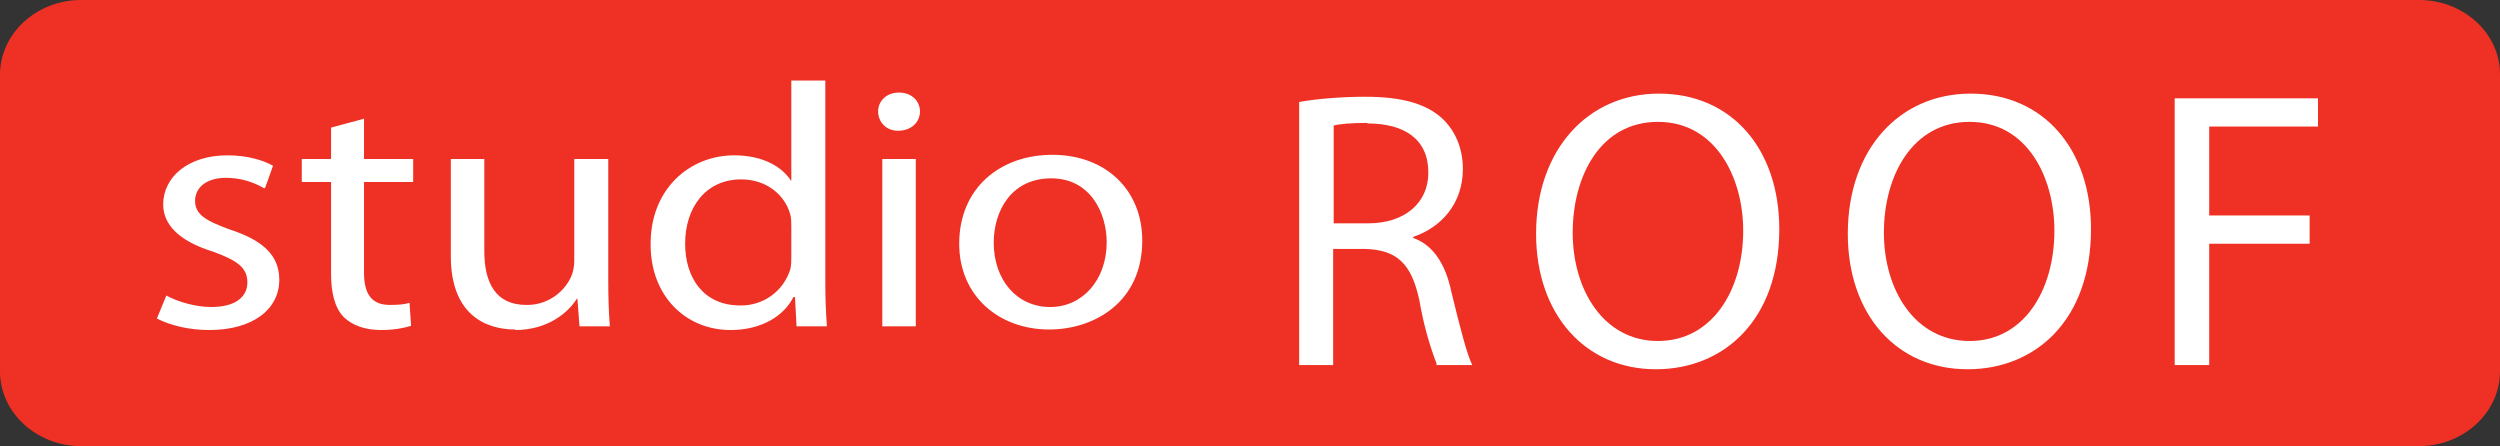 <svg height="85.3" width="478" xml:space="preserve" style="enable-background:new 0 0 478 85.3;" viewBox="0 0 478 85.3" y="0px" x="0px" id="Laag_1" version="1.1" xmlns:xlink="http://www.w3.org/1999/xlink" xmlns="http://www.w3.org/2000/svg"><rect x="0" y="0" width="478" height="85.3" fill="#333333" stroke="none"/> <style type="text/css"> .st0{fill:#FFFFFF;} .st1{fill:#EE3124;} </style> <rect height="68" width="455" class="st0" y="9" x="11"></rect> <g> <path d="M376.6,23.3c11,0,16.2,10.6,16.2,20.8c0,11.5-5.9,21.1-16.2,21.1c-10.5,0-16.4-9.8-16.4-20.7 C360.2,33.5,365.7,23.3,376.6,23.3z M317,23.3c11,0,16.3,10.6,16.3,20.8c0,11.5-6,21.1-16.3,21.1c-10.4,0-16.3-9.8-16.3-20.7 C300.7,33.5,306.1,23.3,317,23.3z M261.4,23.6c7,0,11.7,2.9,11.7,9.4c0,5.8-4.5,9.7-11.5,9.7H255V24c1.1-0.3,3.3-0.5,6.5-0.5 L261.4,23.6z M211.6,46.3c0,7.2-4.6,12.4-10.8,12.4c-6.4,0-10.8-5.2-10.8-12.3c0-6,3.3-12.3,11-12.3 C208.6,34.1,211.6,40.9,211.6,46.3z M151.3,43.4V49c0,0.9,0,1.7-0.2,2.5c-1.3,4.2-5.2,7-9.6,6.9c-7,0-10.5-5.3-10.5-11.8 c0-7,4-12.3,10.7-12.3c4.9,0,8.4,3,9.4,6.7C151.3,41.7,151.3,42.7,151.3,43.4L151.3,43.4z" class="st1"></path> <path d="M171.7,25c2.6,0,4.2-1.7,4.2-3.7s-1.6-3.6-4-3.6c-2.5,0-4,1.7-4,3.6C167.9,23.3,169.4,25,171.7,25z M168.7,30.4v32h6.4v-32h-6.5L168.7,30.4z M57.7,34.8h5.6v17.5c0,3.7,0.7,6.6,2.5,8.4c1.6,1.5,4,2.4,7,2.4c2.6,0,4.5-0.4,5.8-0.8 l-0.3-4.4c-1,0.3-2,0.4-3.8,0.4c-3.6,0-4.9-2.3-4.9-6.2V34.8H79v-4.4h-9.4v-7.7l-6.3,1.7v6h-5.6C57.7,30.4,57.7,34.8,57.7,34.8z M139.7,63.1c5.9,0,10.2-2.7,12-6.3h0.3l0.3,5.6h5.8c-0.2-2.8-0.3-5.5-0.3-8.3V15.4h-6.5v19.1h-0.1c-1.6-2.5-5.2-4.8-10.8-4.8 c-8.6,0-16.1,6.5-16,17.1C124.4,56.6,131.1,63.1,139.7,63.1L139.7,63.1z M50.7,35.9l1.5-4.2c-1.9-1.1-5-2-8.7-2 c-7.6,0-12.3,4.2-12.3,9.4c0,3.8,3,7,9.5,9c4.7,1.7,6.6,3.1,6.6,5.9c0,2.7-2.2,4.7-6.9,4.7c-3.2,0-6.6-1.1-8.6-2.2L30,60.9 c2.5,1.3,6.1,2.2,10,2.2c8.4,0,13.4-4,13.4-9.6c0-4.8-3.3-7.6-9.4-9.6c-4.7-1.7-6.7-2.9-6.7-5.5c0-2.4,2-4.4,5.9-4.4 c2.6,0,5.1,0.7,7.3,2L50.7,35.9z M98.5,63.1c6.3,0,10.2-3.4,11.8-6h0.1l0.4,5.3h5.8c-0.2-2.5-0.3-5.5-0.3-8.8V30.4h-6.5v19.5 c0,1-0.2,2.1-0.6,3c-1.5,3.3-4.9,5.5-8.6,5.4c-5.8,0-8-4.2-8-10.3V30.4h-6.4V49c0,11.2,6.7,14,12.3,14L98.5,63.1z M478,14.2V71 c0,7.9-7,14.3-15.5,14.3h-447C7,85.3,0,78.9,0,71V14.3C0,6.4,7,0,15.5,0h447C471.1,0,478,6.4,478,14.2z M443.2,24.3v-5.5h-27.4v51 h6.6V46.6h19.2v-5.4h-19.2v-17h20.8V24.3z M376.2,70.6c13,0,23.6-9.4,23.6-26.8c0-15.2-9-25.9-23-25.9c-13.6,0-23.5,10.6-23.5,26.8 C353.3,60.1,362.6,70.6,376.2,70.6z M316.6,70.6c13,0,23.6-9.4,23.6-26.8c0-15.2-9-25.9-23-25.9c-13.5,0-23.5,10.6-23.5,26.8 C293.7,60.1,303.1,70.6,316.6,70.6z M274.6,69.8h6.9c-1-2-2.3-7-4-14c-1.1-5.3-3.5-9-7.3-10.3v-0.2c5.3-1.8,9.5-6.3,9.5-13 c0-4-1.5-7.4-4-9.7c-3.1-2.8-7.7-4.1-14.7-4.1c-4.5,0-9.3,0.4-12.6,1v50.3h6.5V47.6h6.2c6,0.2,8.8,2.8,10.3,9.9 c0.7,4.1,1.8,8.2,3.3,12.1L274.6,69.8z M200.6,63c8.6,0,17.8-5.2,17.8-17c0-9.7-7-16.4-17.2-16.4c-9.9,0-17.8,6.3-17.8,17 C183.4,56.6,191,63,200.6,63z" class="st1"></path> </g> </svg>